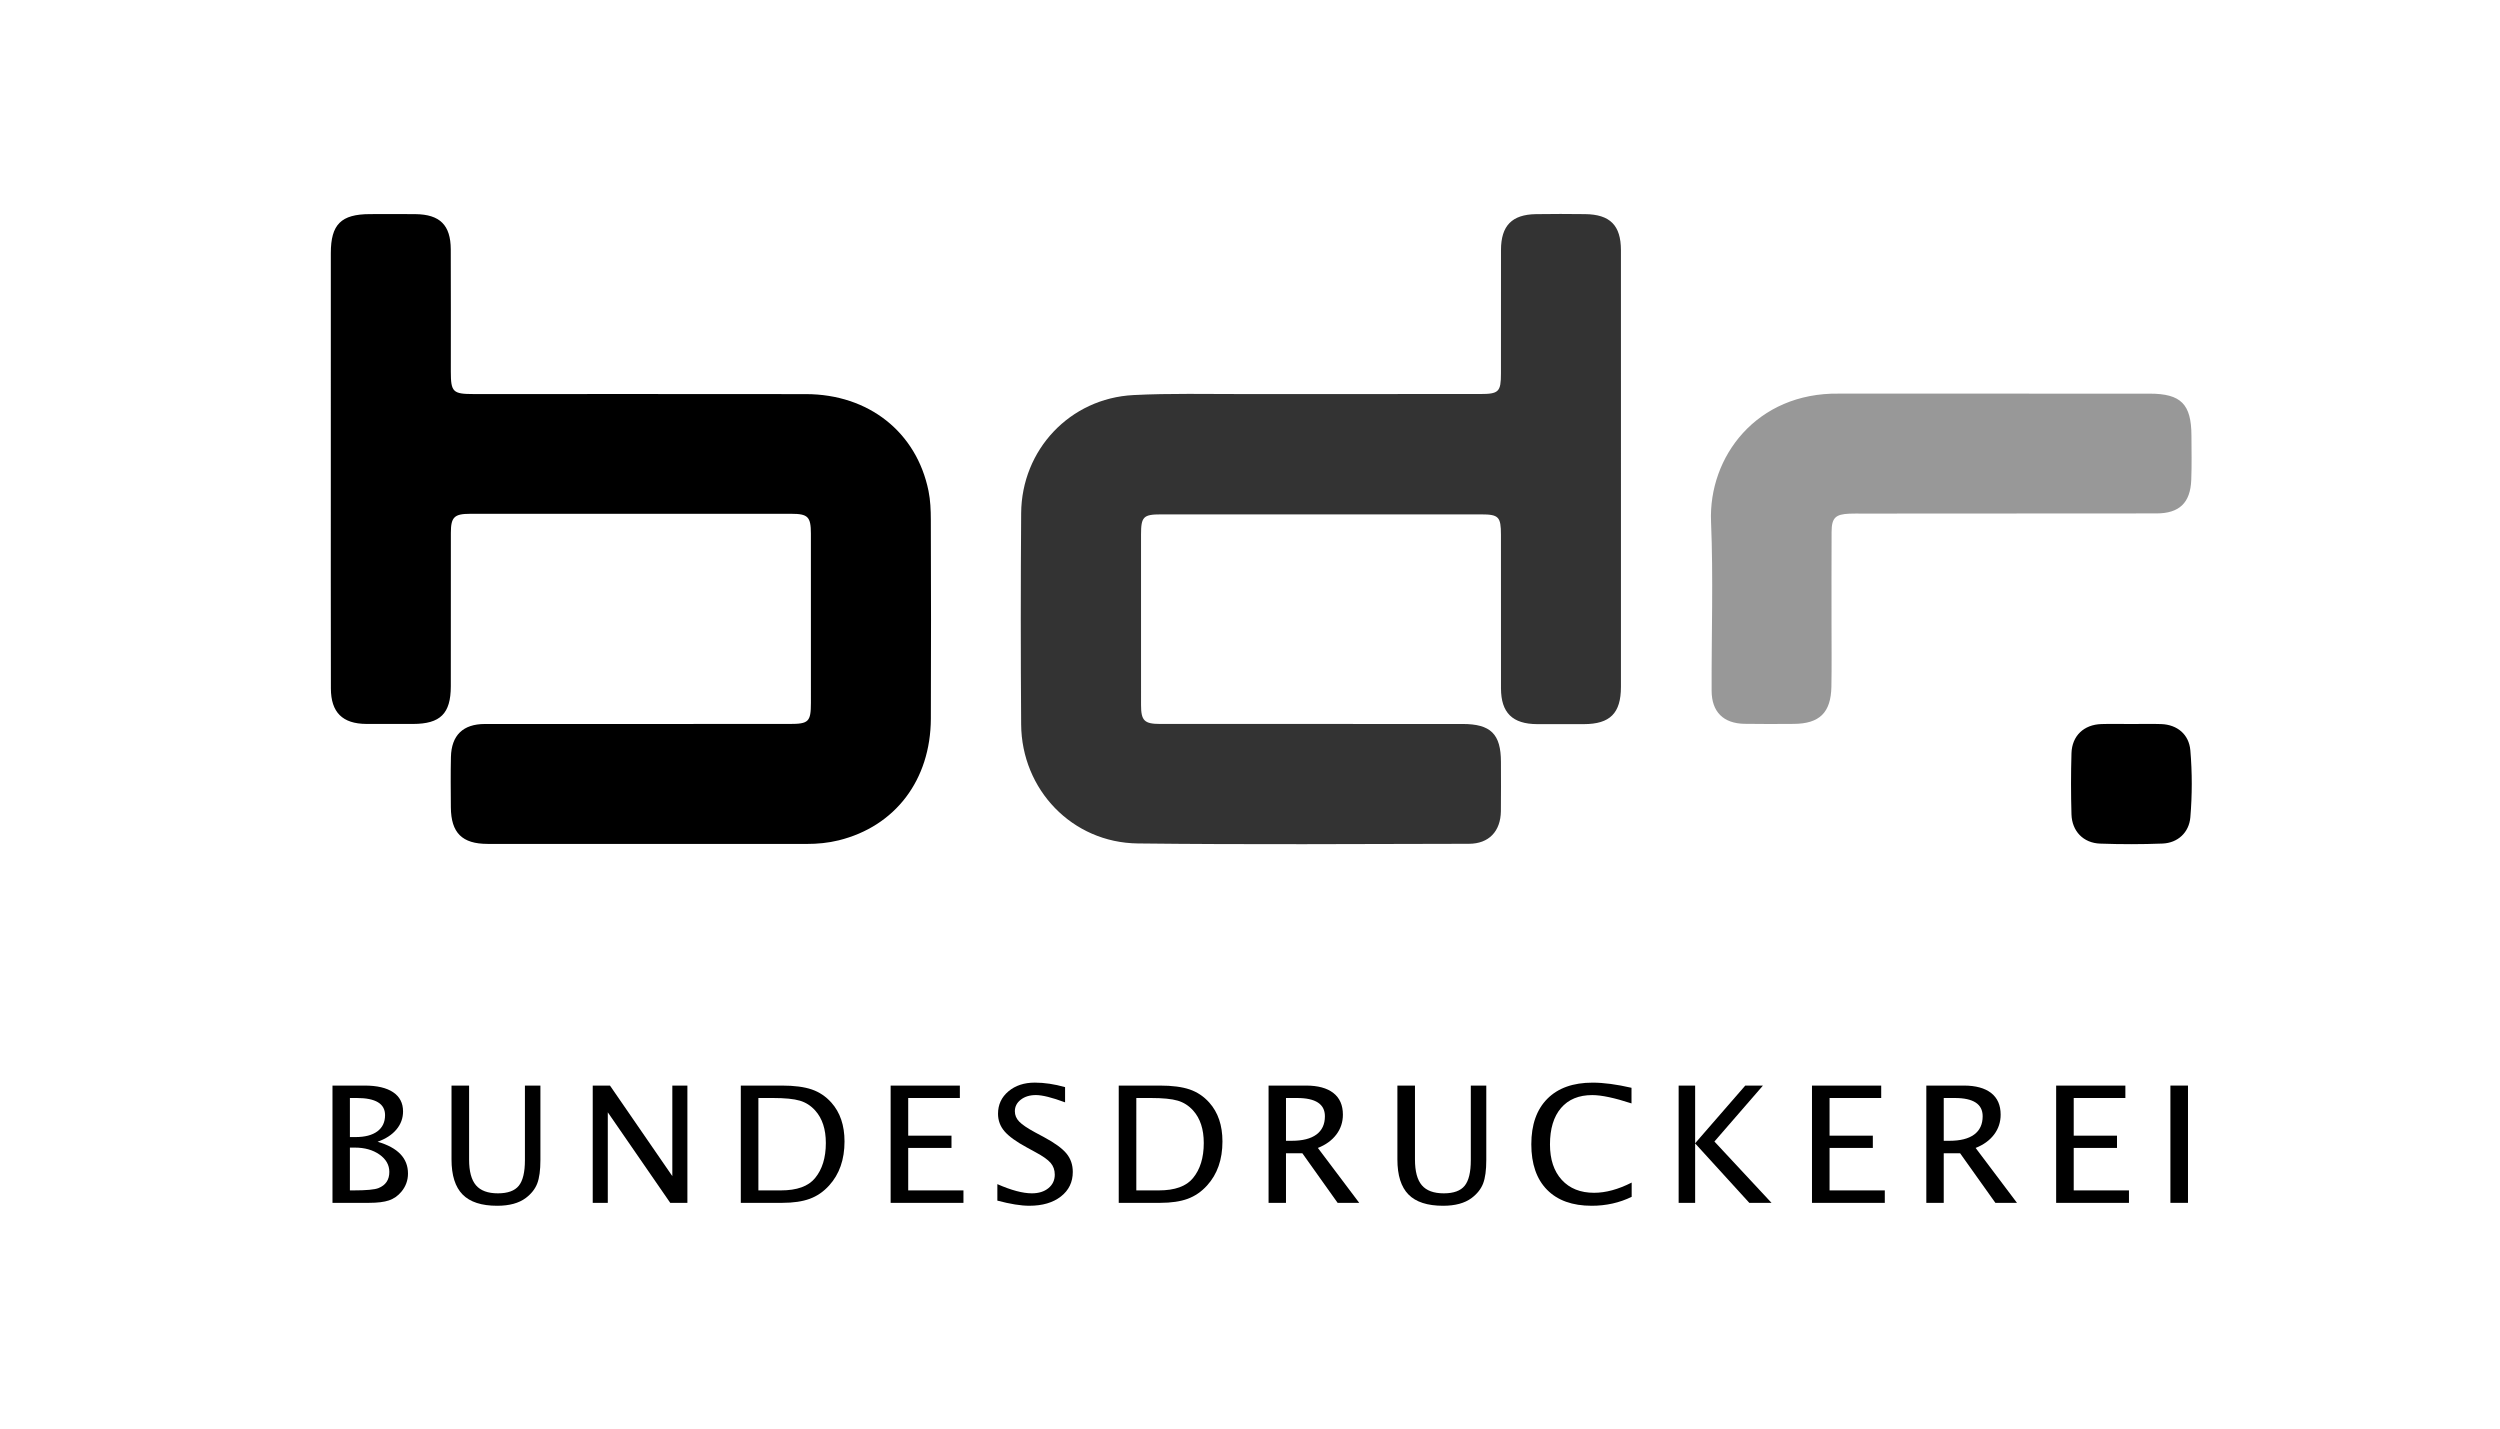 <?xml version="1.0" encoding="utf-8"?>
<!-- Generator: Adobe Illustrator 16.0.0, SVG Export Plug-In . SVG Version: 6.00 Build 0)  -->
<!DOCTYPE svg PUBLIC "-//W3C//DTD SVG 1.0//EN" "http://www.w3.org/TR/2001/REC-SVG-20010904/DTD/svg10.dtd">
<svg version="1.0" id="Ebene_2" xmlns="http://www.w3.org/2000/svg" xmlns:xlink="http://www.w3.org/1999/xlink" x="0px" y="0px"
	 width="350px" height="200px" viewBox="0 0 350 200" enable-background="new 0 0 350 200" xml:space="preserve">
<g>
	<g>
		<path fill="#333333" d="M226.934,65.762c0,10.134,0.004,20.268-0.002,30.401c-0.002,3.684-1.52,5.207-5.182,5.215
			c-2.184,0.006-4.368,0.008-6.552,0c-3.451-0.015-5.054-1.591-5.059-5.008c-0.011-7.166-0.002-14.332-0.005-21.498
			c-0.002-2.521-0.317-2.857-2.763-2.858c-14.949-0.005-29.898-0.005-44.846,0c-2.463,0.001-2.78,0.336-2.781,2.844
			c-0.003,7.951-0.005,15.9,0.002,23.851c0.002,2.185,0.463,2.642,2.671,2.644
			c14.11,0.005,28.217,0,42.326,0.004c3.966,0.001,5.385,1.407,5.389,5.321c0.003,2.294,0.024,4.592-0.007,6.886
			c-0.037,2.815-1.677,4.564-4.476,4.567c-15.453,0.027-30.906,0.133-46.356-0.048
			c-9.177-0.106-16.268-7.521-16.332-16.67c-0.067-9.852-0.069-19.707,0.001-29.561
			c0.064-8.899,6.836-16.087,15.72-16.543c5.138-0.263,10.297-0.132,15.447-0.14
			c11.03-0.015,22.059-0.002,33.088-0.007c2.612-0.001,2.915-0.304,2.917-2.876
			c0.004-5.767-0.008-11.533,0.005-17.3c0.007-3.386,1.529-4.953,4.892-5.006
			c2.296-0.038,4.591-0.031,6.887-0.003c3.493,0.042,5.011,1.574,5.014,5.048
			C226.938,45.272,226.934,55.517,226.934,65.762z"/>
		<path d="M46.314,65.661c-0.001-10.076-0.004-20.151,0.001-30.227c0.002-4.024,1.434-5.447,5.468-5.459
			c2.127-0.006,4.254-0.021,6.381,0.004c3.418,0.04,4.929,1.529,4.943,4.926c0.024,5.71,0.006,11.419,0.008,17.128
			c0.002,2.854,0.285,3.133,3.202,3.134c15.506,0.002,31.012-0.016,46.517,0.008
			c8.776,0.014,15.481,5.316,17.159,13.562c0.265,1.304,0.318,2.669,0.322,4.007
			c0.027,9.291,0.048,18.584,0.004,27.877c-0.04,8.583-4.987,15.068-12.896,17.025
			c-1.473,0.363-2.973,0.506-4.491,0.505c-14.889-0.004-29.778,0.002-44.667-0.005
			c-3.568-0.001-5.119-1.548-5.145-5.11c-0.016-2.351-0.043-4.701,0.01-7.052c0.068-3.044,1.692-4.621,4.743-4.625
			c14.218-0.012,28.435-0.005,42.653-0.006c2.692,0,2.999-0.301,3.001-2.975c0.004-7.893,0.006-15.785-0.002-23.678
			c-0.002-2.343-0.414-2.767-2.718-2.768c-15.001-0.007-30.002-0.007-45.004,0.001
			c-2.208,0.001-2.679,0.468-2.683,2.653c-0.01,7.165,0.002,14.329-0.007,21.494
			c-0.005,3.824-1.461,5.265-5.286,5.272c-2.183,0.003-4.366,0.011-6.548-0.002
			c-3.322-0.021-4.948-1.613-4.955-4.96C46.301,86.148,46.315,75.904,46.314,65.661z"/>
		<path fill="#989898" d="M279.122,55.108c7.28,0,14.558-0.01,21.836,0.003c4.389,0.008,5.826,1.465,5.844,5.875
			c0.008,2.071,0.055,4.144-0.027,6.214c-0.126,3.203-1.672,4.675-4.868,4.679
			c-13.718,0.019-27.434,0.017-41.15,0.023c-0.615,0-1.232-0.015-1.848,0.012
			c-1.958,0.085-2.478,0.59-2.487,2.551c-0.022,4.31-0.008,8.622-0.01,12.932
			c-0.001,2.911,0.037,5.824-0.017,8.733c-0.067,3.65-1.668,5.198-5.296,5.215
			c-2.295,0.011-4.592,0.034-6.886-0.01c-2.94-0.057-4.576-1.677-4.586-4.614
			c-0.03-7.894,0.246-15.799-0.082-23.68c-0.376-9.073,6.356-18.102,17.911-17.934
			c0.113,0.002,0.225-0.001,0.338-0.001C264.902,55.108,272.014,55.108,279.122,55.108z"/>
		<path d="M298.393,101.363c1.397,0,2.795-0.042,4.19,0.009c2.241,0.083,3.874,1.451,4.065,3.674
			c0.267,3.118,0.262,6.259,0.001,9.374c-0.18,2.129-1.756,3.597-3.906,3.679
			c-2.9,0.113-5.811,0.112-8.716,0.008c-2.356-0.083-3.95-1.732-4.021-4.101c-0.082-2.849-0.084-5.702,0.001-8.55
			c0.074-2.449,1.735-4.011,4.193-4.087C295.597,101.324,296.994,101.361,298.393,101.363z"/>
	</g>
	<g>
		<path d="M46.548,168.398v-16.418h4.5c1.734,0,3.064,0.31,3.99,0.932s1.389,1.517,1.389,2.685
			c0,0.947-0.309,1.79-0.926,2.529s-1.496,1.312-2.637,1.72c2.836,0.82,4.254,2.304,4.254,4.448
			c0,0.962-0.312,1.815-0.938,2.562c-0.477,0.569-1.051,0.969-1.723,1.198s-1.605,0.344-2.801,0.344H46.548z
			 M48.986,159.19h0.785c1.32,0,2.34-0.267,3.059-0.799c0.719-0.533,1.078-1.291,1.078-2.274
			c0-1.598-1.32-2.397-3.961-2.397h-0.961V159.19z M48.986,166.656h0.503c1.801,0,2.966-0.107,3.497-0.322
			c1.013-0.406,1.52-1.161,1.52-2.263c0-0.977-0.46-1.788-1.38-2.436c-0.92-0.646-2.07-0.971-3.45-0.971h-0.69
			V166.656z"/>
		<path d="M63.212,151.98h2.461v10.361c0,1.649,0.322,2.849,0.965,3.6s1.667,1.126,3.072,1.126
			c1.373,0,2.346-0.353,2.919-1.06c0.573-0.706,0.86-1.902,0.86-3.589v-10.438h2.168v10.405
			c0,1.435-0.148,2.537-0.445,3.306c-0.297,0.769-0.832,1.446-1.605,2.03c-0.969,0.725-2.301,1.087-3.996,1.087
			c-2.195,0-3.811-0.524-4.846-1.575c-1.035-1.05-1.553-2.688-1.553-4.914V151.98z"/>
		<path d="M82.982,168.398v-16.418h2.414l8.73,12.679v-12.679h2.109v16.418h-2.402l-8.742-12.675v12.675H82.982z"/>
		<path d="M103.712,168.398v-16.418h5.766c1.719,0,3.107,0.182,4.166,0.543c1.059,0.363,1.975,0.977,2.748,1.842
			c1.227,1.376,1.84,3.188,1.84,5.436c0,2.537-0.719,4.593-2.156,6.168c-0.781,0.865-1.685,1.486-2.713,1.864
			c-1.027,0.377-2.311,0.565-3.85,0.565H103.712z M106.173,166.656h3.152c2.25,0,3.844-0.573,4.781-1.72
			c1.008-1.221,1.512-2.858,1.512-4.914c0-1.931-0.496-3.446-1.488-4.549c-0.602-0.673-1.32-1.133-2.156-1.381
			s-2.094-0.372-3.773-0.372h-2.027V166.656z"/>
		<path d="M124.689,168.398v-16.418h9.691v1.741h-7.231v5.269h6.059v1.72h-6.059v5.946h7.734v1.741H124.689z"/>
		<path d="M139.63,168.087v-2.308c1.953,0.858,3.562,1.287,4.828,1.287c0.961,0,1.736-0.242,2.326-0.727
			s0.885-1.115,0.885-1.892c0-0.644-0.193-1.19-0.58-1.642s-1.1-0.954-2.139-1.509l-1.195-0.654
			c-1.477-0.799-2.518-1.552-3.123-2.258s-0.908-1.525-0.908-2.457c0-1.272,0.484-2.316,1.453-3.134
			s2.203-1.226,3.703-1.226c1.336,0,2.746,0.21,4.231,0.632v2.13c-1.828-0.681-3.191-1.02-4.09-1.02
			c-0.852,0-1.555,0.215-2.109,0.644s-0.832,0.969-0.832,1.619c0,0.548,0.203,1.032,0.609,1.453
			c0.406,0.422,1.148,0.925,2.227,1.509l1.242,0.666c1.5,0.806,2.547,1.568,3.141,2.285
			c0.594,0.718,0.891,1.579,0.891,2.585c0,1.427-0.555,2.573-1.664,3.438s-2.582,1.298-4.418,1.298
			C142.935,168.808,141.443,168.567,139.63,168.087z"/>
		<path d="M156.623,168.398v-16.418h5.766c1.719,0,3.107,0.182,4.166,0.543c1.059,0.363,1.975,0.977,2.748,1.842
			c1.227,1.376,1.84,3.188,1.84,5.436c0,2.537-0.719,4.593-2.156,6.168c-0.781,0.865-1.685,1.486-2.713,1.864
			c-1.027,0.377-2.311,0.565-3.85,0.565H156.623z M159.083,166.656h3.152c2.25,0,3.844-0.573,4.781-1.72
			c1.008-1.221,1.512-2.858,1.512-4.914c0-1.931-0.496-3.446-1.488-4.549c-0.602-0.673-1.32-1.133-2.156-1.381
			s-2.094-0.372-3.773-0.372h-2.027V166.656z"/>
		<path d="M177.6,168.398v-16.418h5.25c1.664,0,2.939,0.348,3.826,1.043s1.33,1.704,1.33,3.028
			c0,1.043-0.307,1.971-0.92,2.784s-1.475,1.438-2.584,1.875l5.789,7.688h-3.023l-4.941-6.944h-2.289v6.944H177.6z
			 M180.037,159.711h0.799c1.518,0,2.674-0.292,3.463-0.876c0.791-0.584,1.188-1.438,1.188-2.562
			c0-1.701-1.301-2.552-3.9-2.552h-1.549V159.711z"/>
		<path d="M195.635,151.98h2.461v10.361c0,1.649,0.321,2.849,0.966,3.6c0.643,0.751,1.667,1.126,3.071,1.126
			c1.373,0,2.346-0.353,2.919-1.06s0.86-1.902,0.86-3.589v-10.438h2.168v10.405c0,1.435-0.148,2.537-0.445,3.306
			c-0.297,0.769-0.832,1.446-1.605,2.03c-0.969,0.725-2.301,1.087-3.996,1.087c-2.195,0-3.811-0.524-4.846-1.575
			c-1.035-1.05-1.553-2.688-1.553-4.914V151.98z"/>
		<path d="M228.435,167.555c-1.711,0.836-3.578,1.253-5.602,1.253c-2.695,0-4.777-0.747-6.246-2.24
			c-1.469-1.494-2.203-3.617-2.203-6.368c0-2.743,0.748-4.868,2.244-6.373s3.607-2.257,6.334-2.257
			c1.547,0,3.363,0.24,5.449,0.721v2.186c-2.375-0.776-4.207-1.165-5.496-1.165c-1.883,0-3.34,0.603-4.371,1.809
			c-1.031,1.205-1.547,2.906-1.547,5.103c0,2.101,0.551,3.753,1.652,4.959c1.102,1.205,2.609,1.808,4.523,1.808
			c1.633,0,3.387-0.477,5.262-1.431V167.555z"/>
		<path d="M235.01,168.398v-16.418h2.309v8.076l7.019-8.076h2.474l-6.794,7.833l7.993,8.585h-3.11l-7.582-8.32v8.32
			H235.01z"/>
		<path d="M253.678,168.398v-16.418h9.691v1.741h-7.231v5.269h6.059v1.72h-6.059v5.946h7.734v1.741H253.678z"/>
		<path d="M269.685,168.398v-16.418h5.25c1.664,0,2.939,0.348,3.826,1.043s1.33,1.704,1.33,3.028
			c0,1.043-0.307,1.971-0.92,2.784s-1.475,1.438-2.584,1.875l5.789,7.688h-3.022l-4.941-6.944h-2.29v6.944H269.685z
			 M272.123,159.711h0.799c1.519,0,2.674-0.292,3.464-0.876c0.791-0.584,1.187-1.438,1.187-2.562
			c0-1.701-1.3-2.552-3.899-2.552h-1.55V159.711z"/>
		<path d="M287.861,168.398v-16.418h9.691v1.741h-7.231v5.269h6.059v1.72h-6.059v5.946h7.734v1.741H287.861z"/>
		<path d="M303.857,168.398v-16.418h2.461v16.418H303.857z"/>
	</g>
</g>
</svg>
